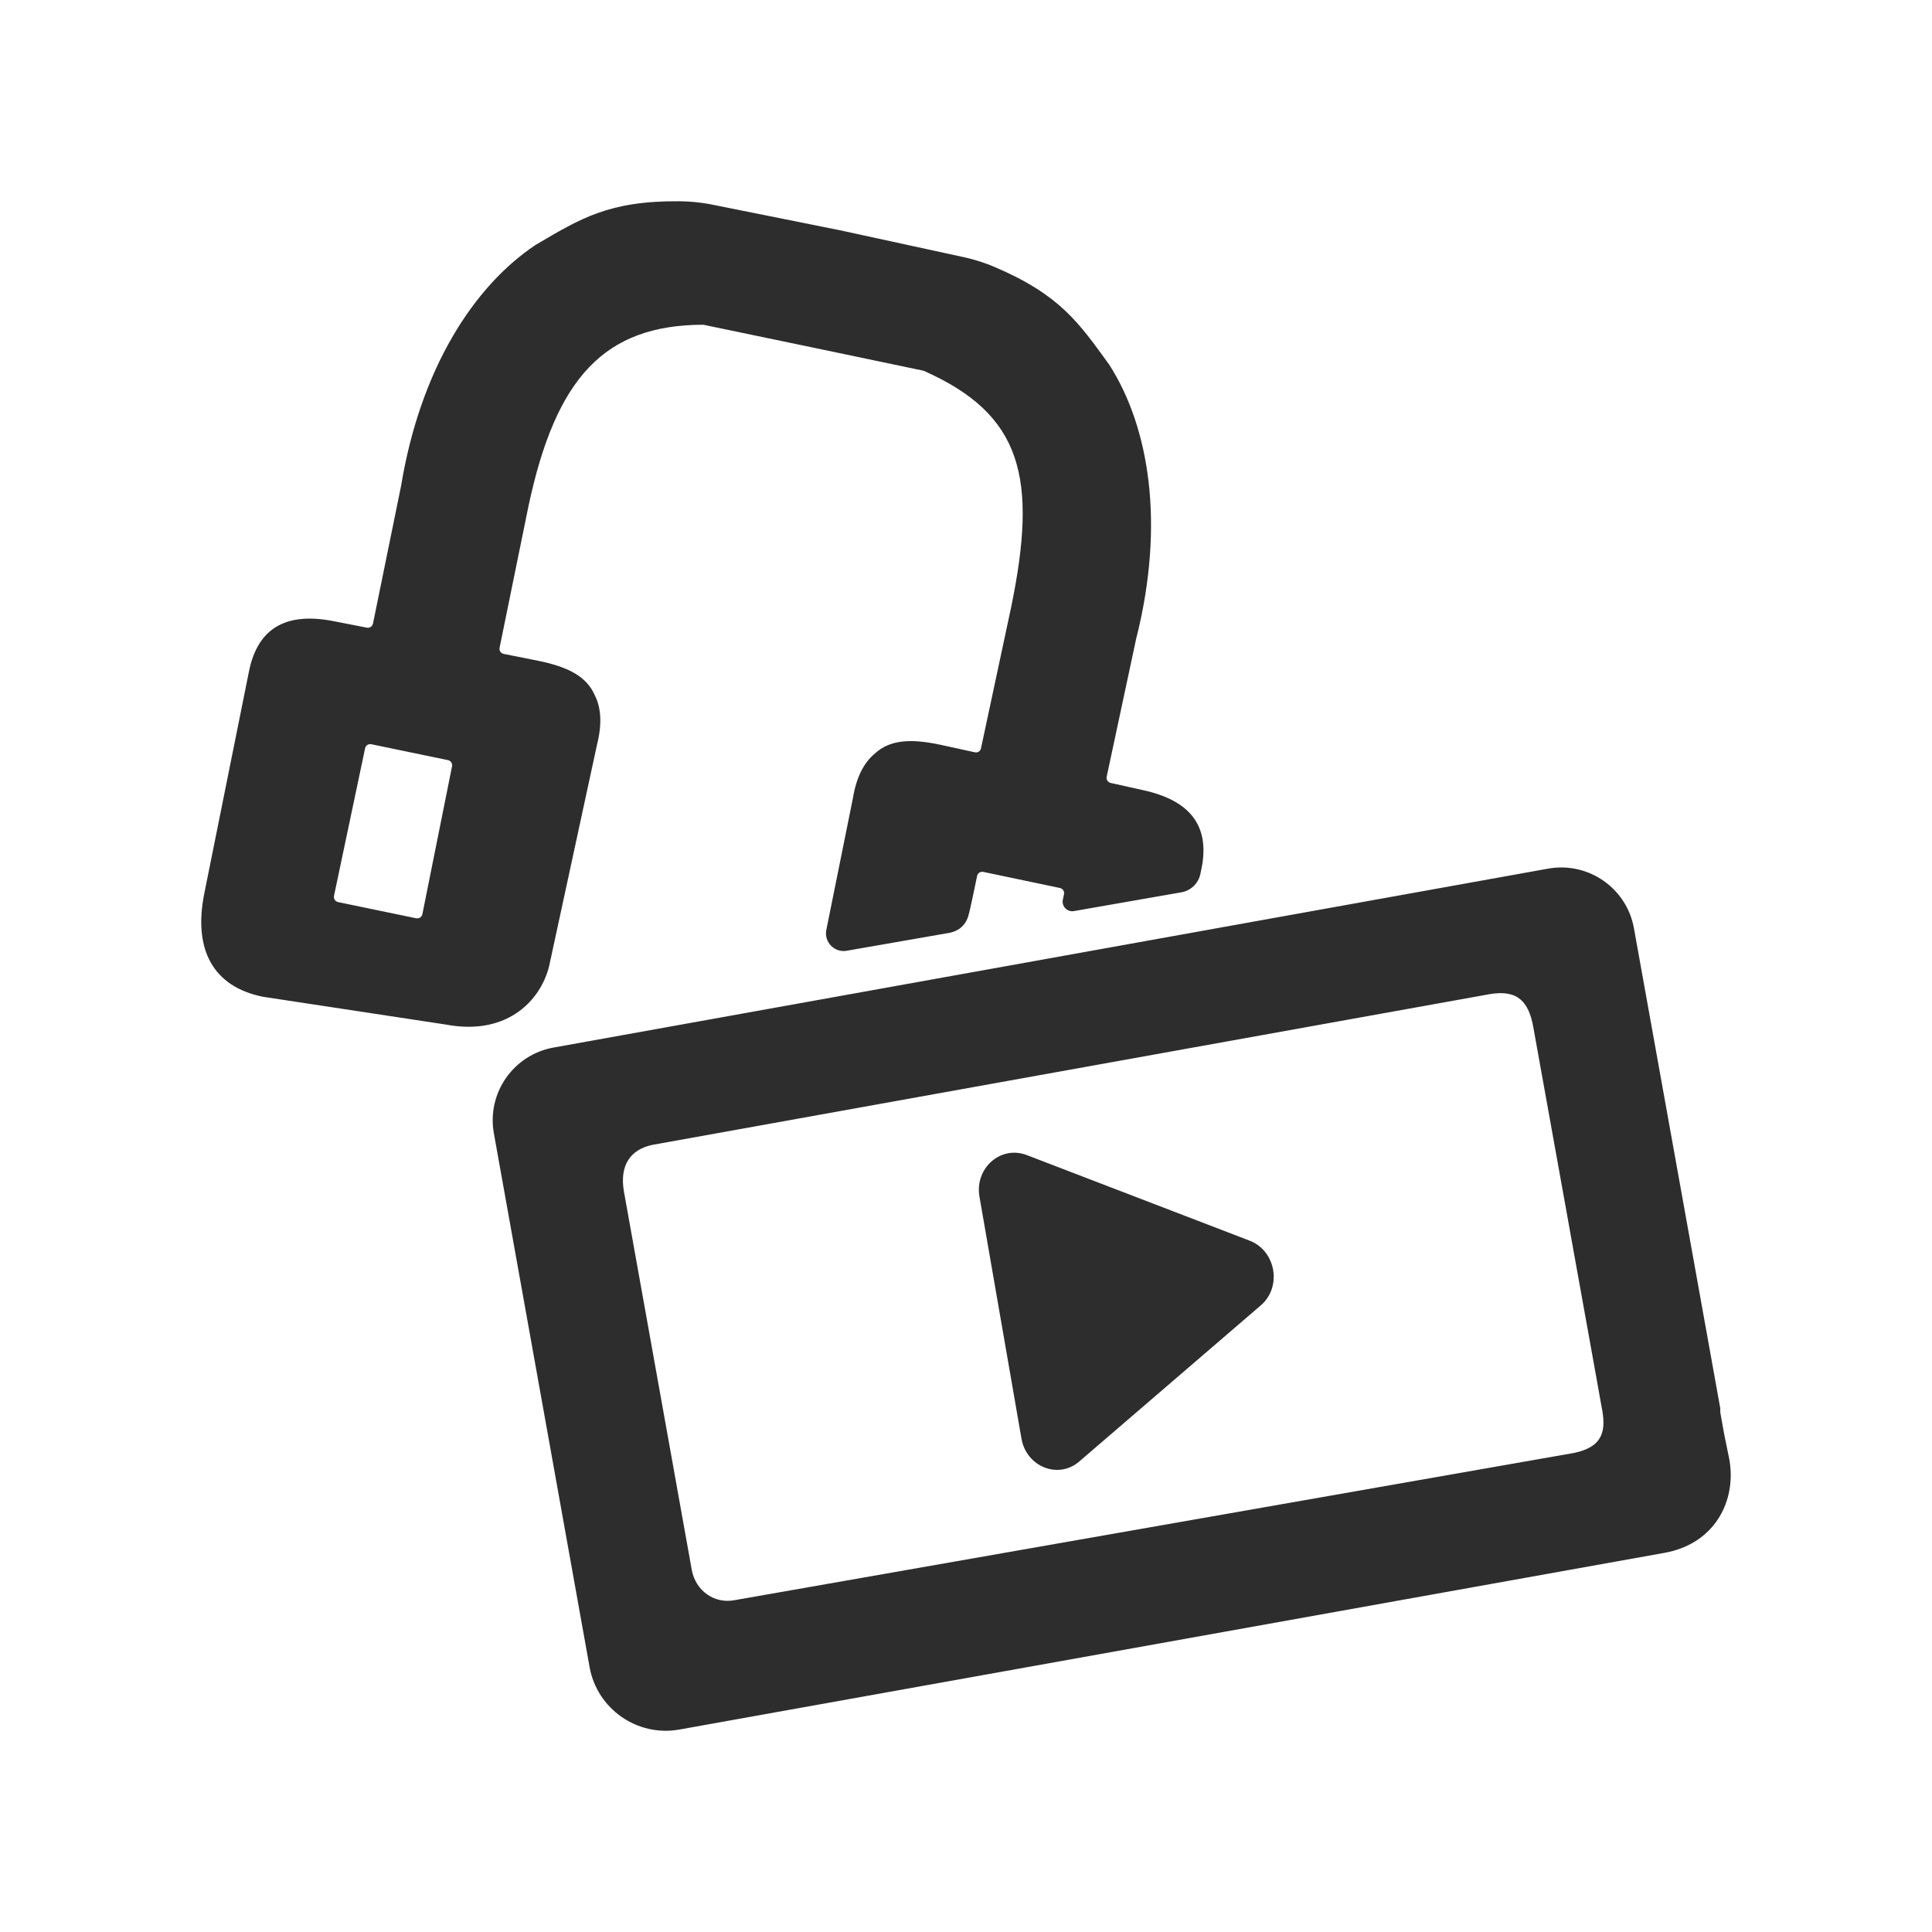 <?xml version="1.0" encoding="UTF-8"?>
<svg width="48px" height="48px" viewBox="0 0 48 48" version="1.1" xmlns="http://www.w3.org/2000/svg" xmlns:xlink="http://www.w3.org/1999/xlink">
    <title>1_iconography/icon3.0/outlined/travel/entertainment </title>
    <g id="1_iconography/icon3.0/outlined/travel/entertainment-" stroke="none" stroke-width="1" fill="none" fill-rule="evenodd">
        <rect id="Rectangle" fill-opacity="0" fill="#FFFFFF" x="0" y="0" width="48" height="48"></rect>
        <path d="M40.595,23.063 L42.74,34.991 C42.741,34.995 42.741,34.999 42.741,35.002 C42.74,35.04 42.737,35.078 42.744,35.115 L42.836,35.628 L42.965,36.259 C42.981,36.346 42.991,36.434 42.996,36.522 C43.05,37.447 42.513,38.373 41.349,38.581 L16.879,42.97 C15.835,43.157 14.836,42.462 14.648,41.418 L12.27,28.157 C12.091,27.159 12.755,26.205 13.753,26.026 L38.463,21.581 C39.462,21.402 40.416,22.066 40.595,23.063 Z M37.002,24.701 L16.208,28.444 C15.665,28.559 15.383,28.948 15.504,29.618 L17.188,39.009 C17.286,39.526 17.746,39.846 18.237,39.758 L39.111,36.097 C39.836,35.944 39.912,35.538 39.79,34.947 L39.658,34.208 C39.503,33.349 39.294,32.184 39.078,30.988 L38.94,30.217 C38.609,28.38 38.29,26.606 38.159,25.878 L38.129,25.712 C38.108,25.595 38.097,25.532 38.097,25.532 C37.985,24.901 37.721,24.575 37.002,24.701 Z M25.511,28.698 L31.047,30.824 C31.7,31.075 31.856,31.973 31.326,32.43 L26.812,36.312 C26.294,36.758 25.5,36.443 25.378,35.742 L24.335,29.734 C24.211,29.023 24.862,28.449 25.511,28.698 Z M16.891,5 C17.139,5.003 17.386,5.027 17.63,5.071 L20.796,5.706 L20.822,5.711 L20.847,5.716 L24.003,6.402 C24.244,6.459 24.481,6.535 24.708,6.632 C26.335,7.325 26.801,8.016 27.557,9.058 C28.557,10.615 28.95,13.024 28.225,15.882 L27.495,19.298 C27.48,19.368 27.525,19.436 27.594,19.452 L28.399,19.631 C29.531,19.877 30.089,20.492 29.842,21.623 L29.822,21.717 C29.772,21.949 29.586,22.128 29.352,22.169 L26.68,22.636 C26.515,22.664 26.372,22.518 26.406,22.353 L26.435,22.216 C26.449,22.146 26.404,22.077 26.334,22.062 L24.43,21.662 C24.36,21.647 24.291,21.692 24.276,21.761 C24.276,21.761 24.093,22.652 24.066,22.726 C24.001,22.978 23.833,23.124 23.6,23.174 L21.037,23.621 C20.732,23.675 20.469,23.405 20.53,23.102 L21.19,19.831 C21.277,19.304 21.465,18.944 21.738,18.72 C22.118,18.369 22.649,18.352 23.358,18.502 L24.218,18.69 C24.296,18.708 24.358,18.66 24.373,18.59 L25.121,15.088 C25.785,11.867 25.395,10.299 22.958,9.216 C22.95,9.212 22.941,9.21 22.932,9.208 L20.211,8.638 L17.488,8.071 C17.479,8.069 17.47,8.068 17.46,8.068 C15.028,8.078 13.809,9.367 13.128,12.584 L12.412,16.093 C12.397,16.164 12.443,16.232 12.514,16.246 L13.377,16.418 C14.087,16.564 14.566,16.792 14.774,17.266 C14.935,17.581 14.963,17.986 14.832,18.504 L13.661,23.92 C13.495,24.769 12.674,25.757 11.072,25.454 L6.537,24.765 C5.287,24.516 4.8,23.585 5.074,22.206 L6.185,16.684 C6.412,15.549 7.169,15.209 8.305,15.436 L9.114,15.594 C9.184,15.608 9.252,15.562 9.267,15.492 L9.965,12.07 C10.445,9.161 11.77,7.111 13.302,6.088 C14.419,5.431 15.123,4.985 16.891,5 Z M9.224,18.49 C9.154,18.476 9.085,18.52 9.071,18.59 C8.93,19.258 8.597,20.838 8.298,22.258 C8.284,22.328 8.329,22.397 8.399,22.412 L10.34,22.814 C10.411,22.829 10.48,22.783 10.494,22.712 L11.231,19.038 C11.245,18.968 11.2,18.9 11.13,18.885 Z" id="Combined-Shape" fill="#2D2D2D"></path>
    </g>
</svg>